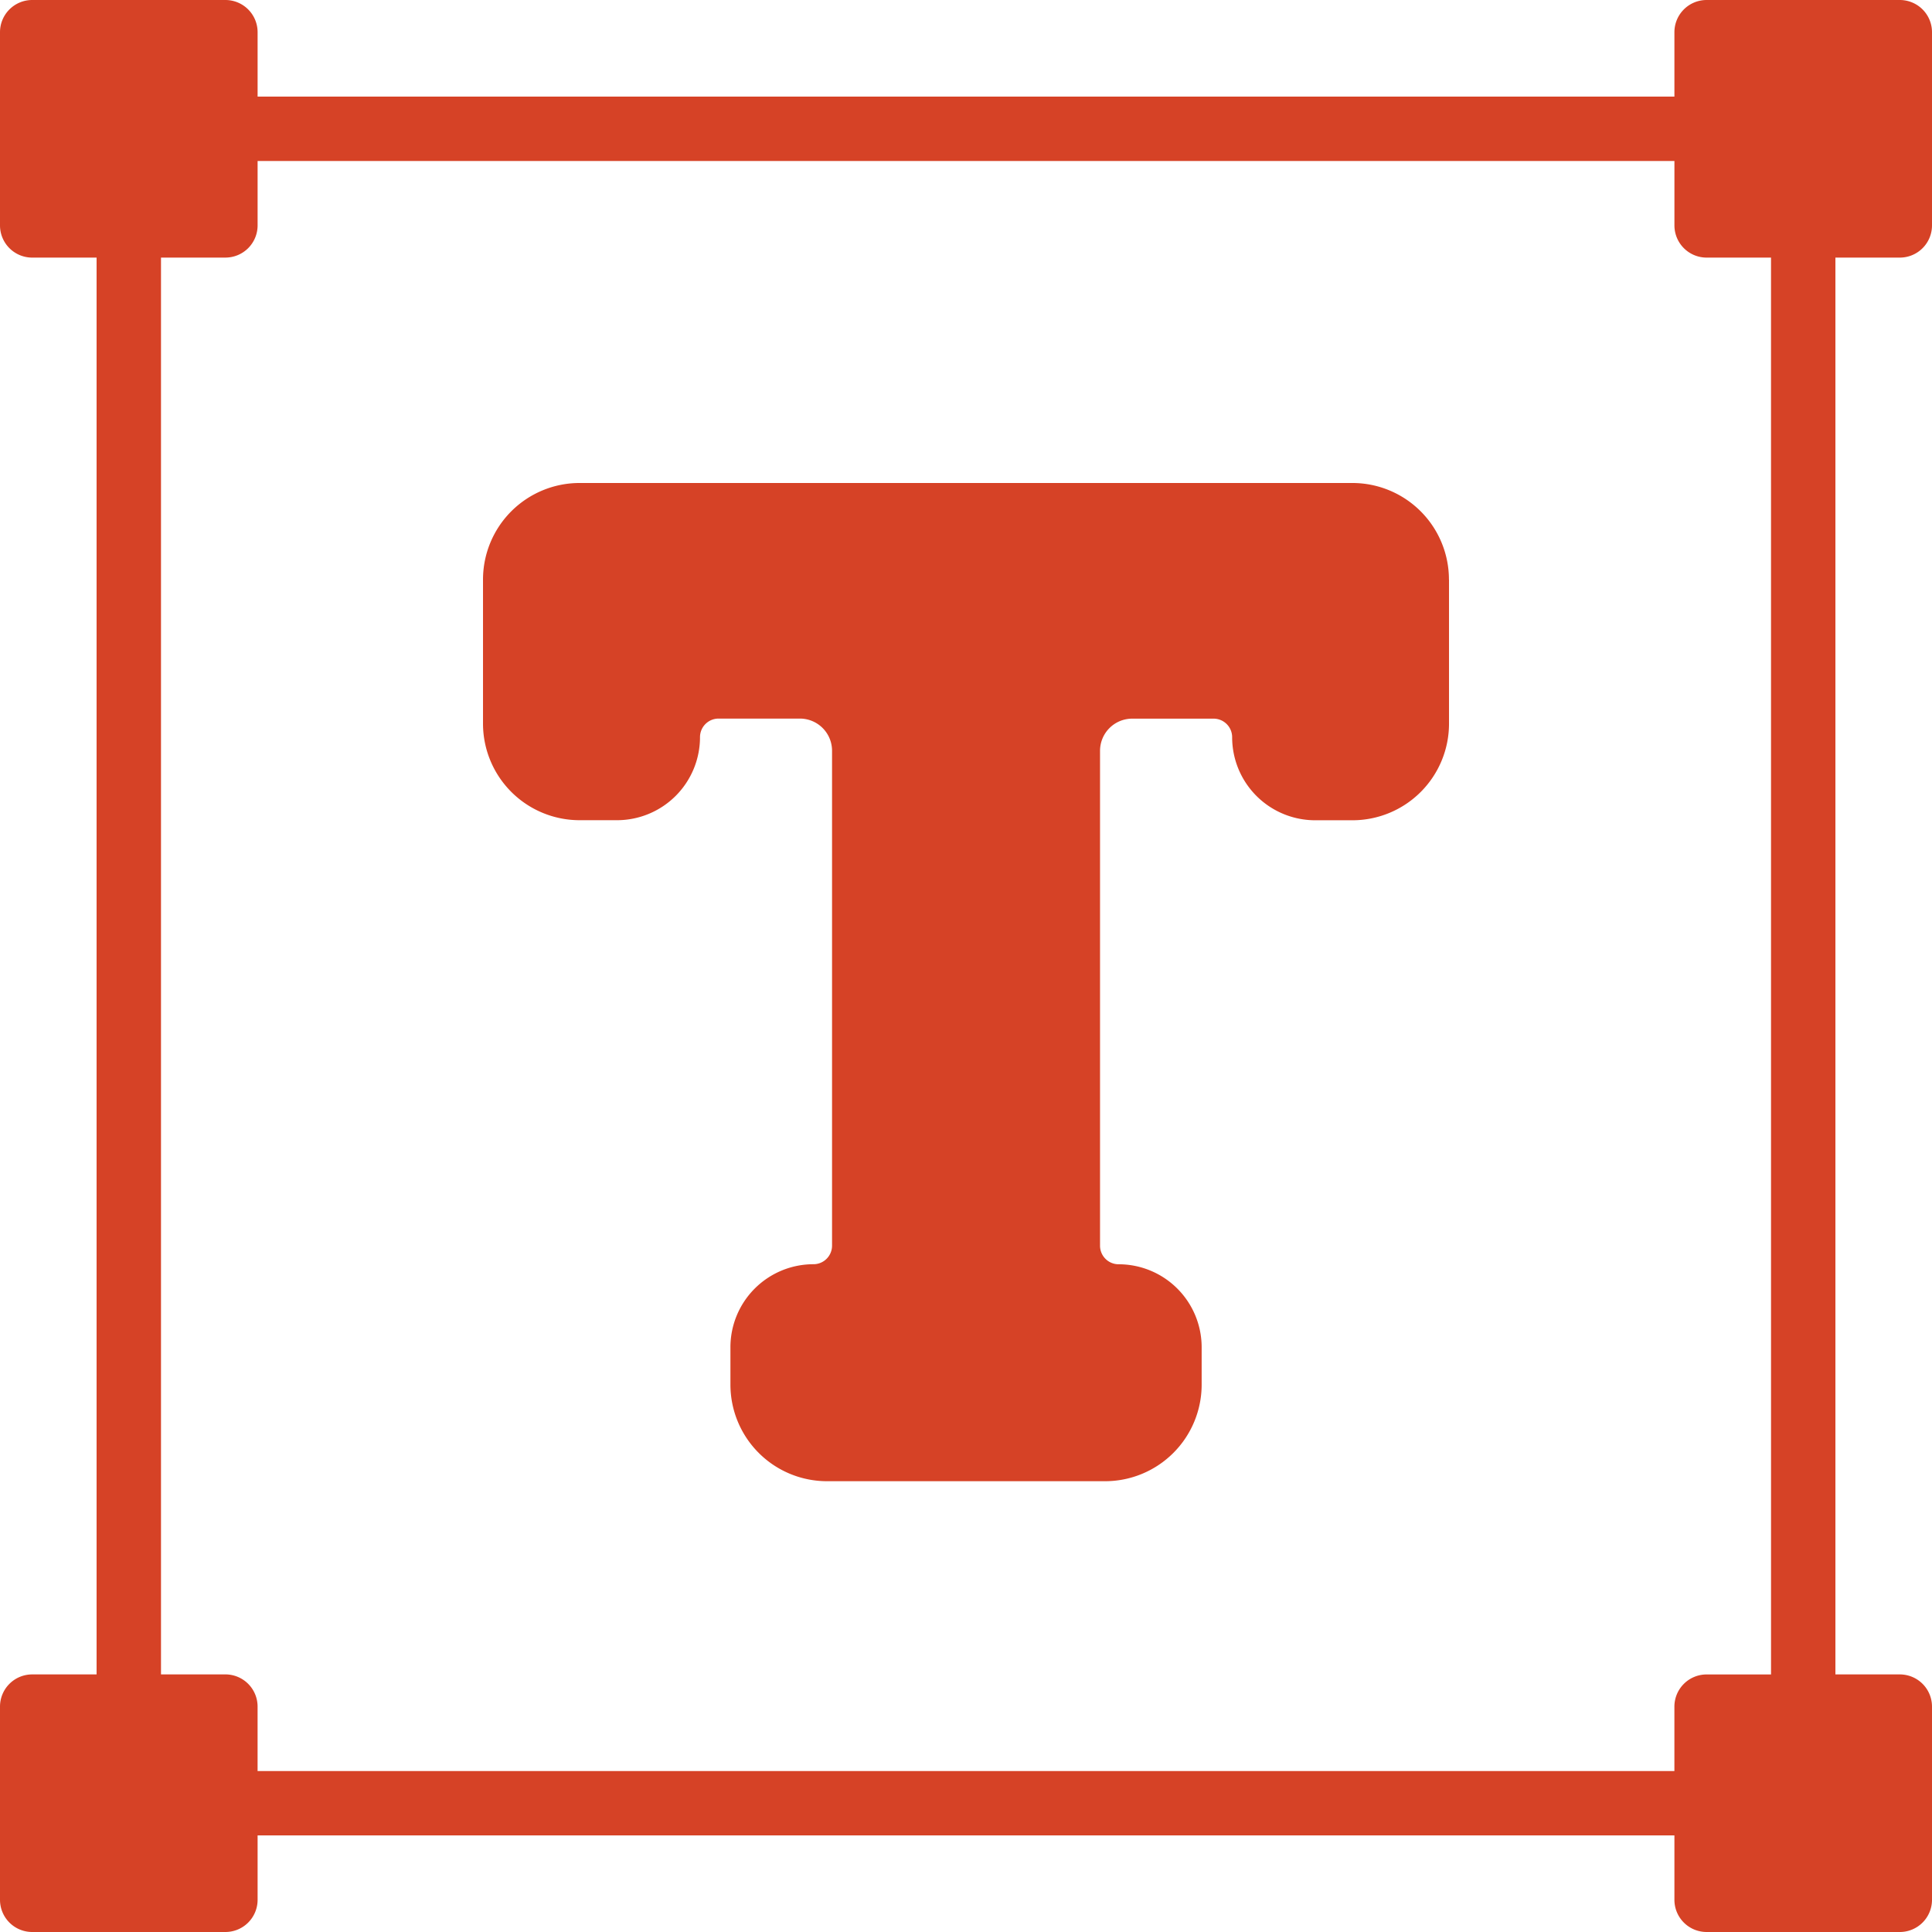 <?xml version="1.0" encoding="UTF-8"?>
<svg xmlns="http://www.w3.org/2000/svg" width="114.434" height="114.434" viewBox="0 0 114.434 114.434">
  <path id="noun-typography-5723493" d="M123.326,71.83v8.533a5.722,5.722,0,0,1-5.722,5.722H115.4a4.919,4.919,0,0,1-4.919-4.919,1.1,1.1,0,0,0-1.1-1.1h-4.818a1.907,1.907,0,0,0-1.907,1.907v29.311a1.1,1.1,0,0,0,1.1,1.1,4.918,4.918,0,0,1,4.919,4.919v2.208a5.722,5.722,0,0,1-5.722,5.722H86.486a5.722,5.722,0,0,1-5.722-5.722V117.3a4.918,4.918,0,0,1,4.919-4.919,1.1,1.1,0,0,0,1.1-1.1V81.969a1.907,1.907,0,0,0-1.907-1.907H80.062a1.1,1.1,0,0,0-1.1,1.1,4.919,4.919,0,0,1-4.919,4.919H71.831a5.722,5.722,0,0,1-5.722-5.722V71.83a5.722,5.722,0,0,1,5.722-5.722H117.6a5.722,5.722,0,0,1,5.722,5.722Zm22.887-19.072v83.919h3.814a1.907,1.907,0,0,1,1.907,1.907v11.443a1.907,1.907,0,0,1-1.907,1.907H138.584a1.907,1.907,0,0,1-1.907-1.907v-3.814H52.758v3.814a1.907,1.907,0,0,1-1.907,1.907H39.407a1.907,1.907,0,0,1-1.907-1.907V138.584a1.907,1.907,0,0,1,1.907-1.907h3.814V52.758H39.407A1.907,1.907,0,0,1,37.5,50.851V39.407A1.907,1.907,0,0,1,39.407,37.5H50.851a1.907,1.907,0,0,1,1.907,1.907v3.814h83.919V39.407a1.907,1.907,0,0,1,1.907-1.907h11.443a1.907,1.907,0,0,1,1.907,1.907V50.851a1.907,1.907,0,0,1-1.907,1.907Zm-3.814,0h-3.814a1.907,1.907,0,0,1-1.907-1.907V47.036H52.758v3.814a1.907,1.907,0,0,1-1.907,1.907H47.036v83.919h3.814a1.907,1.907,0,0,1,1.907,1.907V142.4h83.919v-3.814a1.907,1.907,0,0,1,1.907-1.907H142.4Z" transform="translate(-37.5 -37.5)" fill="#d64226" fill-rule="evenodd"></path>
</svg>
